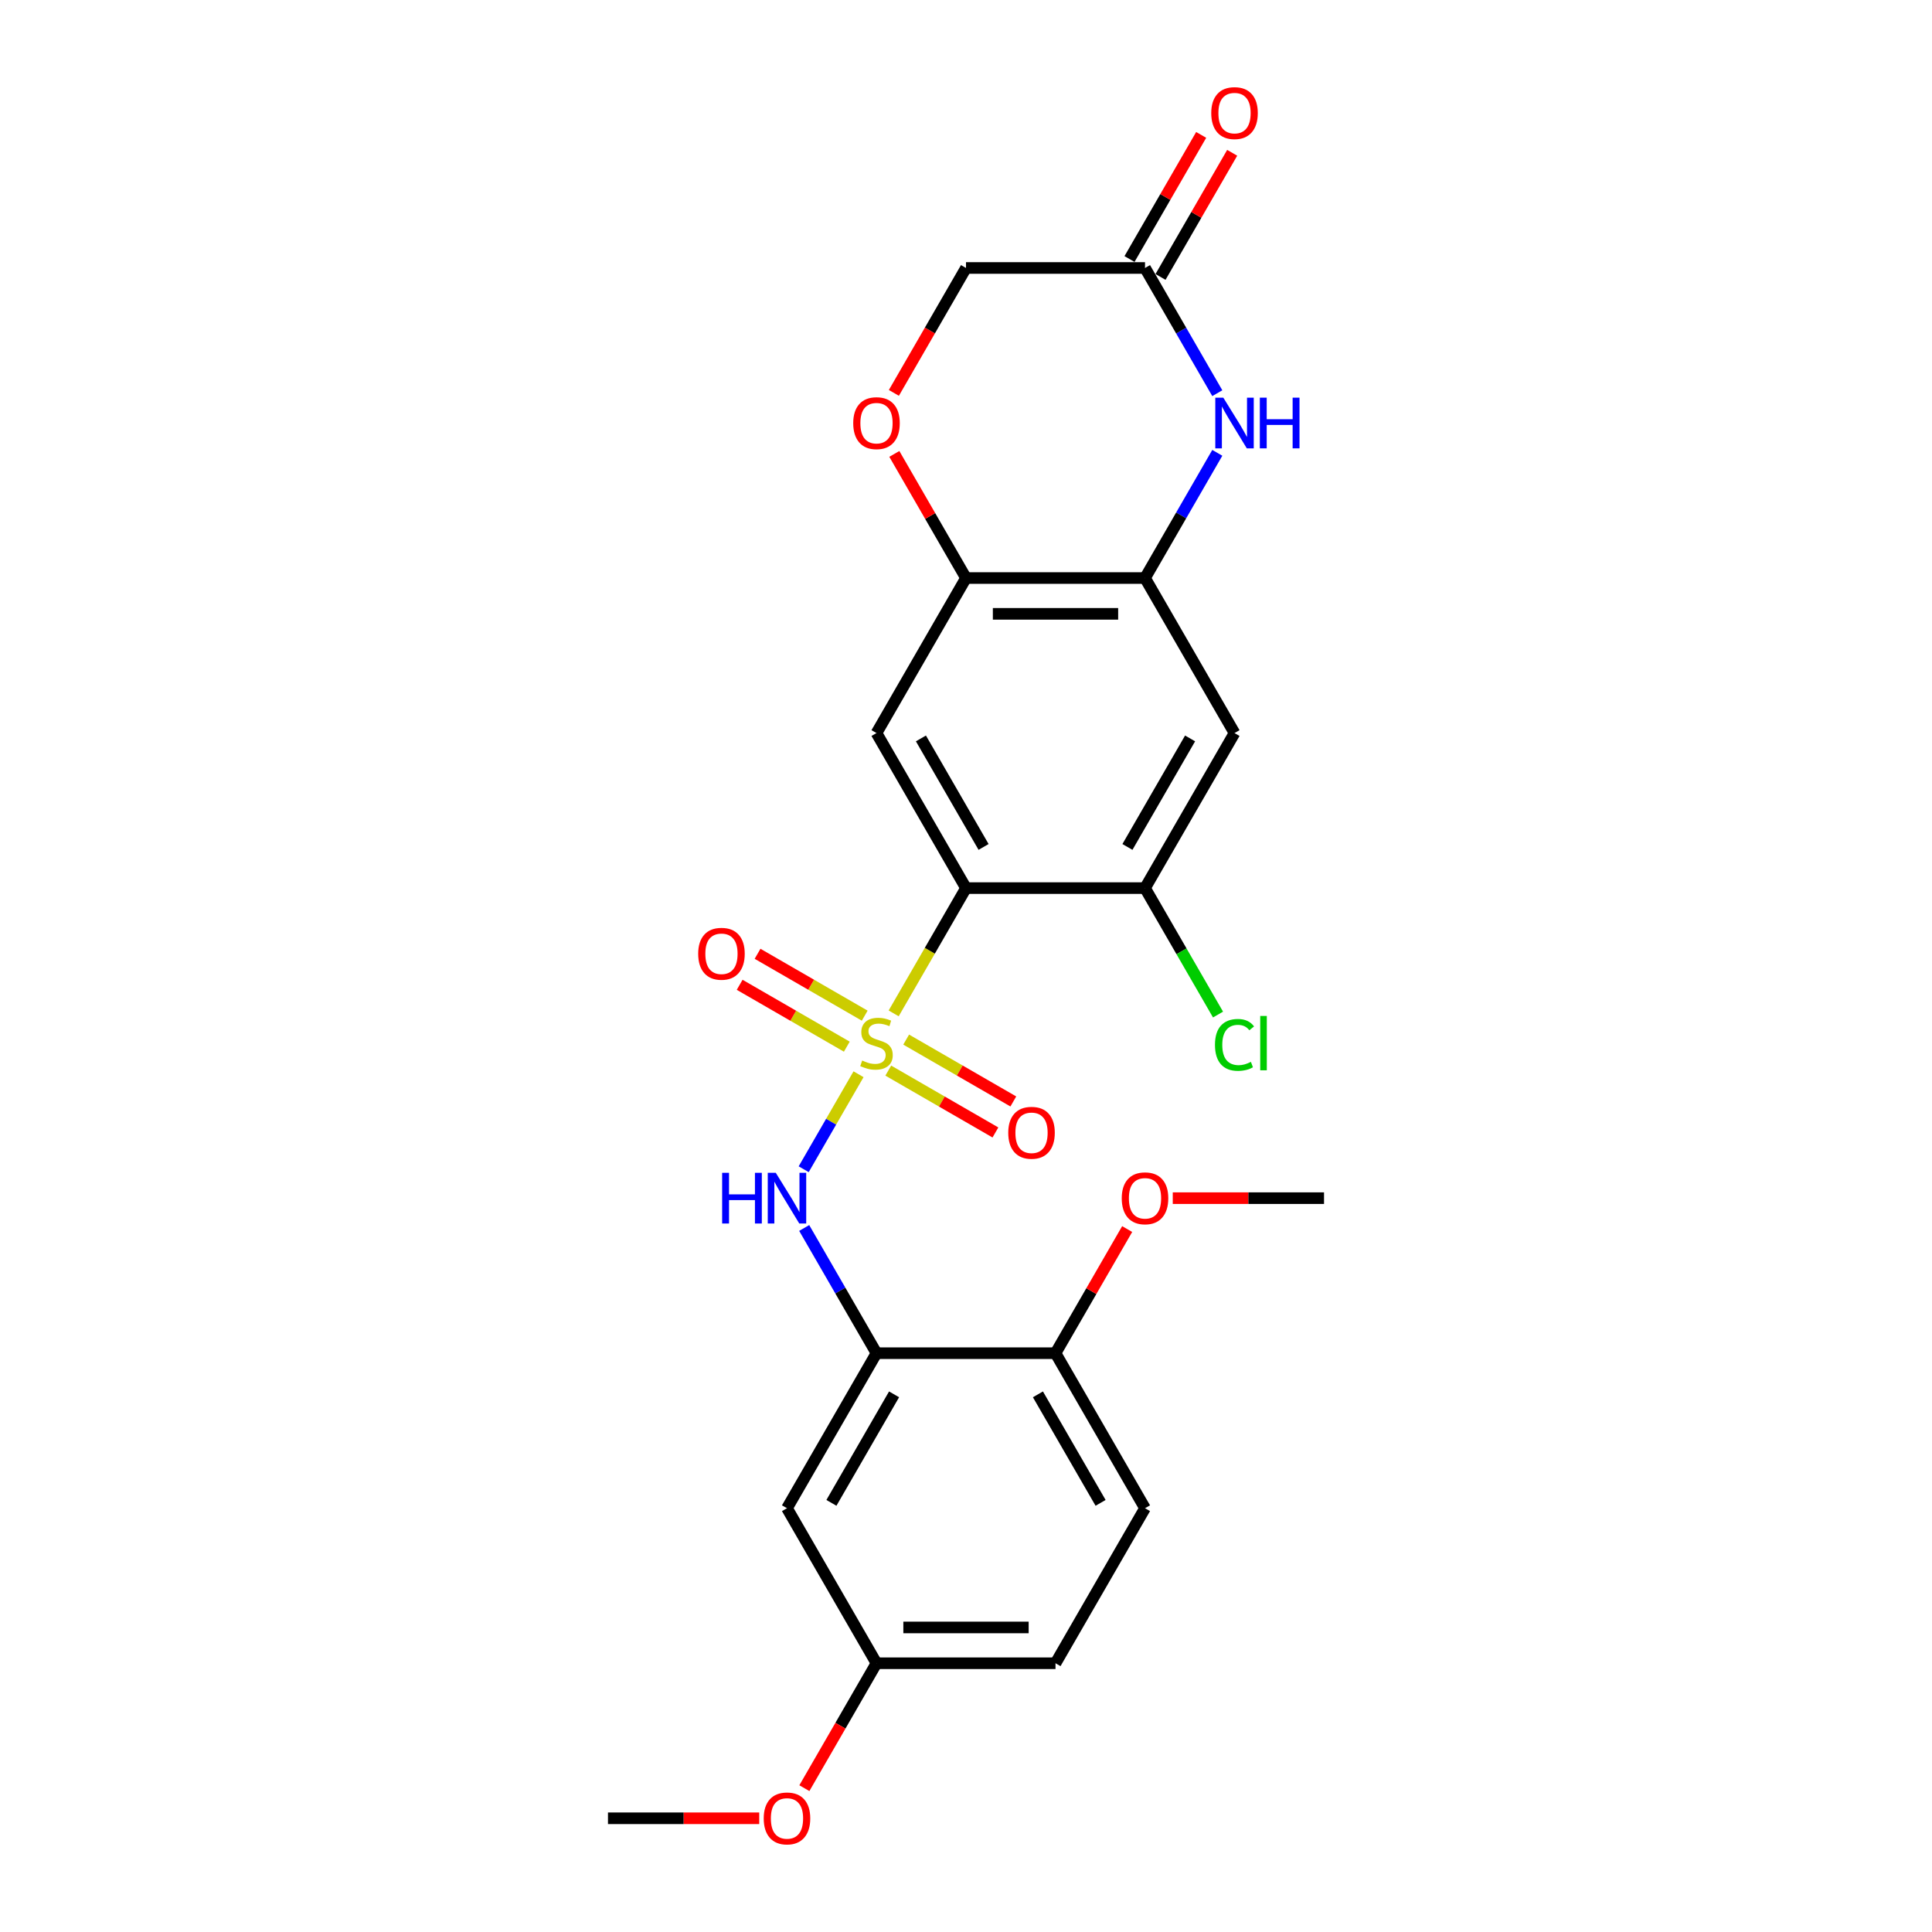 <?xml version='1.0' encoding='iso-8859-1'?>
<svg version='1.1' baseProfile='full'
              xmlns='http://www.w3.org/2000/svg'
                      xmlns:rdkit='http://www.rdkit.org/xml'
                      xmlns:xlink='http://www.w3.org/1999/xlink'
                  xml:space='preserve'
width='1000px' height='1000px' viewBox='0 0 1000 1000'>
<!-- END OF HEADER -->
<rect style='opacity:1.0;fill:#FFFFFF;stroke:none' width='1000' height='1000' x='0' y='0'> </rect>
<path class='bond-0' d='M 462.562,524.522 L 481.281,492.1' style='fill:none;fill-rule:evenodd;stroke:#CCCC00;stroke-width:6px;stroke-linecap:butt;stroke-linejoin:miter;stroke-opacity:1' />
<path class='bond-0' d='M 481.281,492.1 L 500,459.679' style='fill:none;fill-rule:evenodd;stroke:#000000;stroke-width:6px;stroke-linecap:butt;stroke-linejoin:miter;stroke-opacity:1' />
<path class='bond-1' d='M 444.374,556.026 L 430.18,580.609' style='fill:none;fill-rule:evenodd;stroke:#CCCC00;stroke-width:6px;stroke-linecap:butt;stroke-linejoin:miter;stroke-opacity:1' />
<path class='bond-1' d='M 430.18,580.609 L 415.987,605.193' style='fill:none;fill-rule:evenodd;stroke:#0000FF;stroke-width:6px;stroke-linecap:butt;stroke-linejoin:miter;stroke-opacity:1' />
<path class='bond-11' d='M 447.575,525.703 L 419.844,509.692' style='fill:none;fill-rule:evenodd;stroke:#CCCC00;stroke-width:6px;stroke-linecap:butt;stroke-linejoin:miter;stroke-opacity:1' />
<path class='bond-11' d='M 419.844,509.692 L 392.113,493.682' style='fill:none;fill-rule:evenodd;stroke:#FF0000;stroke-width:6px;stroke-linecap:butt;stroke-linejoin:miter;stroke-opacity:1' />
<path class='bond-11' d='M 438.309,541.751 L 410.578,525.741' style='fill:none;fill-rule:evenodd;stroke:#CCCC00;stroke-width:6px;stroke-linecap:butt;stroke-linejoin:miter;stroke-opacity:1' />
<path class='bond-11' d='M 410.578,525.741 L 382.847,509.731' style='fill:none;fill-rule:evenodd;stroke:#FF0000;stroke-width:6px;stroke-linecap:butt;stroke-linejoin:miter;stroke-opacity:1' />
<path class='bond-12' d='M 459.768,554.141 L 487.499,570.151' style='fill:none;fill-rule:evenodd;stroke:#CCCC00;stroke-width:6px;stroke-linecap:butt;stroke-linejoin:miter;stroke-opacity:1' />
<path class='bond-12' d='M 487.499,570.151 L 515.23,586.162' style='fill:none;fill-rule:evenodd;stroke:#FF0000;stroke-width:6px;stroke-linecap:butt;stroke-linejoin:miter;stroke-opacity:1' />
<path class='bond-12' d='M 469.034,538.092 L 496.765,554.103' style='fill:none;fill-rule:evenodd;stroke:#CCCC00;stroke-width:6px;stroke-linecap:butt;stroke-linejoin:miter;stroke-opacity:1' />
<path class='bond-12' d='M 496.765,554.103 L 524.496,570.113' style='fill:none;fill-rule:evenodd;stroke:#FF0000;stroke-width:6px;stroke-linecap:butt;stroke-linejoin:miter;stroke-opacity:1' />
<path class='bond-2' d='M 500,459.679 L 453.672,379.435' style='fill:none;fill-rule:evenodd;stroke:#000000;stroke-width:6px;stroke-linecap:butt;stroke-linejoin:miter;stroke-opacity:1' />
<path class='bond-2' d='M 509.099,438.376 L 476.669,382.206' style='fill:none;fill-rule:evenodd;stroke:#000000;stroke-width:6px;stroke-linecap:butt;stroke-linejoin:miter;stroke-opacity:1' />
<path class='bond-6' d='M 500,459.679 L 592.657,459.679' style='fill:none;fill-rule:evenodd;stroke:#000000;stroke-width:6px;stroke-linecap:butt;stroke-linejoin:miter;stroke-opacity:1' />
<path class='bond-3' d='M 416.255,635.602 L 434.963,668.005' style='fill:none;fill-rule:evenodd;stroke:#0000FF;stroke-width:6px;stroke-linecap:butt;stroke-linejoin:miter;stroke-opacity:1' />
<path class='bond-3' d='M 434.963,668.005 L 453.672,700.408' style='fill:none;fill-rule:evenodd;stroke:#000000;stroke-width:6px;stroke-linecap:butt;stroke-linejoin:miter;stroke-opacity:1' />
<path class='bond-7' d='M 453.672,379.435 L 500,299.192' style='fill:none;fill-rule:evenodd;stroke:#000000;stroke-width:6px;stroke-linecap:butt;stroke-linejoin:miter;stroke-opacity:1' />
<path class='bond-13' d='M 453.672,700.408 L 407.343,780.652' style='fill:none;fill-rule:evenodd;stroke:#000000;stroke-width:6px;stroke-linecap:butt;stroke-linejoin:miter;stroke-opacity:1' />
<path class='bond-13' d='M 462.771,721.711 L 430.341,777.881' style='fill:none;fill-rule:evenodd;stroke:#000000;stroke-width:6px;stroke-linecap:butt;stroke-linejoin:miter;stroke-opacity:1' />
<path class='bond-14' d='M 453.672,700.408 L 546.328,700.408' style='fill:none;fill-rule:evenodd;stroke:#000000;stroke-width:6px;stroke-linecap:butt;stroke-linejoin:miter;stroke-opacity:1' />
<path class='bond-4' d='M 630.073,234.385 L 611.365,266.789' style='fill:none;fill-rule:evenodd;stroke:#0000FF;stroke-width:6px;stroke-linecap:butt;stroke-linejoin:miter;stroke-opacity:1' />
<path class='bond-4' d='M 611.365,266.789 L 592.657,299.192' style='fill:none;fill-rule:evenodd;stroke:#000000;stroke-width:6px;stroke-linecap:butt;stroke-linejoin:miter;stroke-opacity:1' />
<path class='bond-9' d='M 630.073,203.512 L 611.365,171.109' style='fill:none;fill-rule:evenodd;stroke:#0000FF;stroke-width:6px;stroke-linecap:butt;stroke-linejoin:miter;stroke-opacity:1' />
<path class='bond-9' d='M 611.365,171.109 L 592.657,138.705' style='fill:none;fill-rule:evenodd;stroke:#000000;stroke-width:6px;stroke-linecap:butt;stroke-linejoin:miter;stroke-opacity:1' />
<path class='bond-5' d='M 592.657,299.192 L 638.985,379.435' style='fill:none;fill-rule:evenodd;stroke:#000000;stroke-width:6px;stroke-linecap:butt;stroke-linejoin:miter;stroke-opacity:1' />
<path class='bond-25' d='M 592.657,299.192 L 500,299.192' style='fill:none;fill-rule:evenodd;stroke:#000000;stroke-width:6px;stroke-linecap:butt;stroke-linejoin:miter;stroke-opacity:1' />
<path class='bond-25' d='M 578.758,317.723 L 513.899,317.723' style='fill:none;fill-rule:evenodd;stroke:#000000;stroke-width:6px;stroke-linecap:butt;stroke-linejoin:miter;stroke-opacity:1' />
<path class='bond-8' d='M 592.657,459.679 L 638.985,379.435' style='fill:none;fill-rule:evenodd;stroke:#000000;stroke-width:6px;stroke-linecap:butt;stroke-linejoin:miter;stroke-opacity:1' />
<path class='bond-8' d='M 583.558,438.376 L 615.988,382.206' style='fill:none;fill-rule:evenodd;stroke:#000000;stroke-width:6px;stroke-linecap:butt;stroke-linejoin:miter;stroke-opacity:1' />
<path class='bond-19' d='M 592.657,459.679 L 611.552,492.406' style='fill:none;fill-rule:evenodd;stroke:#000000;stroke-width:6px;stroke-linecap:butt;stroke-linejoin:miter;stroke-opacity:1' />
<path class='bond-19' d='M 611.552,492.406 L 630.448,525.134' style='fill:none;fill-rule:evenodd;stroke:#00CC00;stroke-width:6px;stroke-linecap:butt;stroke-linejoin:miter;stroke-opacity:1' />
<path class='bond-10' d='M 500,299.192 L 481.452,267.067' style='fill:none;fill-rule:evenodd;stroke:#000000;stroke-width:6px;stroke-linecap:butt;stroke-linejoin:miter;stroke-opacity:1' />
<path class='bond-10' d='M 481.452,267.067 L 462.905,234.941' style='fill:none;fill-rule:evenodd;stroke:#FF0000;stroke-width:6px;stroke-linecap:butt;stroke-linejoin:miter;stroke-opacity:1' />
<path class='bond-15' d='M 600.681,143.338 L 619.229,111.213' style='fill:none;fill-rule:evenodd;stroke:#000000;stroke-width:6px;stroke-linecap:butt;stroke-linejoin:miter;stroke-opacity:1' />
<path class='bond-15' d='M 619.229,111.213 L 637.776,79.088' style='fill:none;fill-rule:evenodd;stroke:#FF0000;stroke-width:6px;stroke-linecap:butt;stroke-linejoin:miter;stroke-opacity:1' />
<path class='bond-15' d='M 584.633,134.072 L 603.18,101.947' style='fill:none;fill-rule:evenodd;stroke:#000000;stroke-width:6px;stroke-linecap:butt;stroke-linejoin:miter;stroke-opacity:1' />
<path class='bond-15' d='M 603.18,101.947 L 621.728,69.822' style='fill:none;fill-rule:evenodd;stroke:#FF0000;stroke-width:6px;stroke-linecap:butt;stroke-linejoin:miter;stroke-opacity:1' />
<path class='bond-27' d='M 592.657,138.705 L 500,138.705' style='fill:none;fill-rule:evenodd;stroke:#000000;stroke-width:6px;stroke-linecap:butt;stroke-linejoin:miter;stroke-opacity:1' />
<path class='bond-16' d='M 462.669,203.364 L 481.335,171.035' style='fill:none;fill-rule:evenodd;stroke:#FF0000;stroke-width:6px;stroke-linecap:butt;stroke-linejoin:miter;stroke-opacity:1' />
<path class='bond-16' d='M 481.335,171.035 L 500,138.705' style='fill:none;fill-rule:evenodd;stroke:#000000;stroke-width:6px;stroke-linecap:butt;stroke-linejoin:miter;stroke-opacity:1' />
<path class='bond-18' d='M 407.343,780.652 L 453.672,860.895' style='fill:none;fill-rule:evenodd;stroke:#000000;stroke-width:6px;stroke-linecap:butt;stroke-linejoin:miter;stroke-opacity:1' />
<path class='bond-17' d='M 546.328,700.408 L 592.657,780.652' style='fill:none;fill-rule:evenodd;stroke:#000000;stroke-width:6px;stroke-linecap:butt;stroke-linejoin:miter;stroke-opacity:1' />
<path class='bond-17' d='M 537.229,721.711 L 569.659,777.881' style='fill:none;fill-rule:evenodd;stroke:#000000;stroke-width:6px;stroke-linecap:butt;stroke-linejoin:miter;stroke-opacity:1' />
<path class='bond-21' d='M 546.328,700.408 L 564.876,668.283' style='fill:none;fill-rule:evenodd;stroke:#000000;stroke-width:6px;stroke-linecap:butt;stroke-linejoin:miter;stroke-opacity:1' />
<path class='bond-21' d='M 564.876,668.283 L 583.424,636.158' style='fill:none;fill-rule:evenodd;stroke:#FF0000;stroke-width:6px;stroke-linecap:butt;stroke-linejoin:miter;stroke-opacity:1' />
<path class='bond-20' d='M 592.657,780.652 L 546.328,860.895' style='fill:none;fill-rule:evenodd;stroke:#000000;stroke-width:6px;stroke-linecap:butt;stroke-linejoin:miter;stroke-opacity:1' />
<path class='bond-22' d='M 453.672,860.895 L 435.006,893.224' style='fill:none;fill-rule:evenodd;stroke:#000000;stroke-width:6px;stroke-linecap:butt;stroke-linejoin:miter;stroke-opacity:1' />
<path class='bond-22' d='M 435.006,893.224 L 416.341,925.553' style='fill:none;fill-rule:evenodd;stroke:#FF0000;stroke-width:6px;stroke-linecap:butt;stroke-linejoin:miter;stroke-opacity:1' />
<path class='bond-26' d='M 453.672,860.895 L 546.328,860.895' style='fill:none;fill-rule:evenodd;stroke:#000000;stroke-width:6px;stroke-linecap:butt;stroke-linejoin:miter;stroke-opacity:1' />
<path class='bond-26' d='M 467.57,842.364 L 532.43,842.364' style='fill:none;fill-rule:evenodd;stroke:#000000;stroke-width:6px;stroke-linecap:butt;stroke-linejoin:miter;stroke-opacity:1' />
<path class='bond-23' d='M 607.019,620.165 L 646.166,620.165' style='fill:none;fill-rule:evenodd;stroke:#FF0000;stroke-width:6px;stroke-linecap:butt;stroke-linejoin:miter;stroke-opacity:1' />
<path class='bond-23' d='M 646.166,620.165 L 685.314,620.165' style='fill:none;fill-rule:evenodd;stroke:#000000;stroke-width:6px;stroke-linecap:butt;stroke-linejoin:miter;stroke-opacity:1' />
<path class='bond-24' d='M 392.981,941.138 L 353.834,941.138' style='fill:none;fill-rule:evenodd;stroke:#FF0000;stroke-width:6px;stroke-linecap:butt;stroke-linejoin:miter;stroke-opacity:1' />
<path class='bond-24' d='M 353.834,941.138 L 314.686,941.138' style='fill:none;fill-rule:evenodd;stroke:#000000;stroke-width:6px;stroke-linecap:butt;stroke-linejoin:miter;stroke-opacity:1' />
<path  class='atom-0' d='M 446.259 548.928
Q 446.555 549.039, 447.779 549.558
Q 449.002 550.077, 450.336 550.411
Q 451.707 550.707, 453.041 550.707
Q 455.525 550.707, 456.97 549.521
Q 458.416 548.298, 458.416 546.185
Q 458.416 544.74, 457.674 543.85
Q 456.97 542.961, 455.858 542.479
Q 454.746 541.997, 452.893 541.441
Q 450.558 540.737, 449.15 540.07
Q 447.779 539.403, 446.778 537.995
Q 445.814 536.586, 445.814 534.214
Q 445.814 530.916, 448.038 528.877
Q 450.299 526.839, 454.746 526.839
Q 457.785 526.839, 461.232 528.284
L 460.38 531.138
Q 457.23 529.841, 454.858 529.841
Q 452.3 529.841, 450.892 530.916
Q 449.483 531.953, 449.52 533.769
Q 449.52 535.178, 450.225 536.03
Q 450.966 536.883, 452.004 537.364
Q 453.079 537.846, 454.858 538.402
Q 457.23 539.143, 458.638 539.885
Q 460.046 540.626, 461.047 542.146
Q 462.085 543.628, 462.085 546.185
Q 462.085 549.818, 459.639 551.782
Q 457.23 553.709, 453.19 553.709
Q 450.855 553.709, 449.076 553.19
Q 447.334 552.708, 445.258 551.856
L 446.259 548.928
' fill='#CCCC00'/>
<path  class='atom-2' d='M 373.783 607.045
L 377.341 607.045
L 377.341 618.201
L 390.757 618.201
L 390.757 607.045
L 394.315 607.045
L 394.315 633.285
L 390.757 633.285
L 390.757 621.166
L 377.341 621.166
L 377.341 633.285
L 373.783 633.285
L 373.783 607.045
' fill='#0000FF'/>
<path  class='atom-2' d='M 401.543 607.045
L 410.141 620.943
Q 410.994 622.315, 412.365 624.798
Q 413.736 627.281, 413.81 627.429
L 413.81 607.045
L 417.294 607.045
L 417.294 633.285
L 413.699 633.285
L 404.471 618.09
Q 403.396 616.311, 402.247 614.272
Q 401.135 612.234, 400.801 611.604
L 400.801 633.285
L 397.392 633.285
L 397.392 607.045
L 401.543 607.045
' fill='#0000FF'/>
<path  class='atom-5' d='M 633.185 205.828
L 641.784 219.727
Q 642.636 221.098, 644.007 223.581
Q 645.379 226.065, 645.453 226.213
L 645.453 205.828
L 648.937 205.828
L 648.937 232.069
L 645.342 232.069
L 636.113 216.873
Q 635.038 215.094, 633.889 213.056
Q 632.777 211.017, 632.444 210.387
L 632.444 232.069
L 629.034 232.069
L 629.034 205.828
L 633.185 205.828
' fill='#0000FF'/>
<path  class='atom-5' d='M 652.087 205.828
L 655.645 205.828
L 655.645 216.984
L 669.062 216.984
L 669.062 205.828
L 672.62 205.828
L 672.62 232.069
L 669.062 232.069
L 669.062 219.949
L 655.645 219.949
L 655.645 232.069
L 652.087 232.069
L 652.087 205.828
' fill='#0000FF'/>
<path  class='atom-11' d='M 441.626 219.023
Q 441.626 212.722, 444.739 209.201
Q 447.853 205.68, 453.672 205.68
Q 459.49 205.68, 462.604 209.201
Q 465.717 212.722, 465.717 219.023
Q 465.717 225.398, 462.567 229.03
Q 459.416 232.625, 453.672 232.625
Q 447.89 232.625, 444.739 229.03
Q 441.626 225.435, 441.626 219.023
M 453.672 229.66
Q 457.674 229.66, 459.824 226.991
Q 462.011 224.286, 462.011 219.023
Q 462.011 213.871, 459.824 211.277
Q 457.674 208.645, 453.672 208.645
Q 449.669 208.645, 447.482 211.24
Q 445.332 213.834, 445.332 219.023
Q 445.332 224.323, 447.482 226.991
Q 449.669 229.66, 453.672 229.66
' fill='#FF0000'/>
<path  class='atom-12' d='M 361.383 493.667
Q 361.383 487.367, 364.496 483.846
Q 367.609 480.325, 373.428 480.325
Q 379.247 480.325, 382.36 483.846
Q 385.474 487.367, 385.474 493.667
Q 385.474 500.042, 382.323 503.674
Q 379.173 507.269, 373.428 507.269
Q 367.646 507.269, 364.496 503.674
Q 361.383 500.079, 361.383 493.667
M 373.428 504.304
Q 377.431 504.304, 379.581 501.636
Q 381.767 498.93, 381.767 493.667
Q 381.767 488.516, 379.581 485.921
Q 377.431 483.29, 373.428 483.29
Q 369.425 483.29, 367.239 485.884
Q 365.089 488.479, 365.089 493.667
Q 365.089 498.967, 367.239 501.636
Q 369.425 504.304, 373.428 504.304
' fill='#FF0000'/>
<path  class='atom-13' d='M 521.869 586.324
Q 521.869 580.024, 524.983 576.503
Q 528.096 572.982, 533.915 572.982
Q 539.734 572.982, 542.847 576.503
Q 545.96 580.024, 545.96 586.324
Q 545.96 592.699, 542.81 596.331
Q 539.66 599.926, 533.915 599.926
Q 528.133 599.926, 524.983 596.331
Q 521.869 592.736, 521.869 586.324
M 533.915 596.961
Q 537.918 596.961, 540.067 594.293
Q 542.254 591.587, 542.254 586.324
Q 542.254 581.173, 540.067 578.578
Q 537.918 575.947, 533.915 575.947
Q 529.912 575.947, 527.725 578.541
Q 525.576 581.136, 525.576 586.324
Q 525.576 591.624, 527.725 594.293
Q 529.912 596.961, 533.915 596.961
' fill='#FF0000'/>
<path  class='atom-16' d='M 626.94 58.536
Q 626.94 52.236, 630.053 48.715
Q 633.167 45.194, 638.985 45.194
Q 644.804 45.194, 647.918 48.715
Q 651.031 52.236, 651.031 58.536
Q 651.031 64.911, 647.881 68.543
Q 644.73 72.138, 638.985 72.138
Q 633.204 72.138, 630.053 68.543
Q 626.94 64.948, 626.94 58.536
M 638.985 69.173
Q 642.988 69.173, 645.138 66.505
Q 647.325 63.799, 647.325 58.536
Q 647.325 53.384, 645.138 50.79
Q 642.988 48.159, 638.985 48.159
Q 634.983 48.159, 632.796 50.753
Q 630.646 53.347, 630.646 58.536
Q 630.646 63.836, 632.796 66.505
Q 634.983 69.173, 638.985 69.173
' fill='#FF0000'/>
<path  class='atom-20' d='M 628.867 540.83
Q 628.867 534.307, 631.906 530.897
Q 634.983 527.45, 640.802 527.45
Q 646.213 527.45, 649.104 531.268
L 646.657 533.269
Q 644.545 530.489, 640.802 530.489
Q 636.836 530.489, 634.723 533.158
Q 632.648 535.789, 632.648 540.83
Q 632.648 546.019, 634.797 548.687
Q 636.984 551.356, 641.209 551.356
Q 644.1 551.356, 647.473 549.614
L 648.511 552.393
Q 647.139 553.283, 645.064 553.802
Q 642.988 554.321, 640.69 554.321
Q 634.983 554.321, 631.906 550.837
Q 628.867 547.353, 628.867 540.83
' fill='#00CC00'/>
<path  class='atom-20' d='M 652.291 525.856
L 655.701 525.856
L 655.701 553.987
L 652.291 553.987
L 652.291 525.856
' fill='#00CC00'/>
<path  class='atom-22' d='M 580.612 620.239
Q 580.612 613.939, 583.725 610.418
Q 586.838 606.897, 592.657 606.897
Q 598.476 606.897, 601.589 610.418
Q 604.702 613.939, 604.702 620.239
Q 604.702 626.614, 601.552 630.246
Q 598.402 633.841, 592.657 633.841
Q 586.875 633.841, 583.725 630.246
Q 580.612 626.651, 580.612 620.239
M 592.657 630.876
Q 596.66 630.876, 598.809 628.208
Q 600.996 625.502, 600.996 620.239
Q 600.996 615.088, 598.809 612.493
Q 596.66 609.862, 592.657 609.862
Q 588.654 609.862, 586.467 612.456
Q 584.318 615.05, 584.318 620.239
Q 584.318 625.539, 586.467 628.208
Q 588.654 630.876, 592.657 630.876
' fill='#FF0000'/>
<path  class='atom-23' d='M 395.298 941.212
Q 395.298 934.912, 398.411 931.391
Q 401.524 927.87, 407.343 927.87
Q 413.162 927.87, 416.275 931.391
Q 419.388 934.912, 419.388 941.212
Q 419.388 947.587, 416.238 951.219
Q 413.088 954.814, 407.343 954.814
Q 401.561 954.814, 398.411 951.219
Q 395.298 947.624, 395.298 941.212
M 407.343 951.849
Q 411.346 951.849, 413.495 949.181
Q 415.682 946.475, 415.682 941.212
Q 415.682 936.061, 413.495 933.466
Q 411.346 930.835, 407.343 930.835
Q 403.34 930.835, 401.154 933.429
Q 399.004 936.024, 399.004 941.212
Q 399.004 946.512, 401.154 949.181
Q 403.34 951.849, 407.343 951.849
' fill='#FF0000'/>
</svg>
